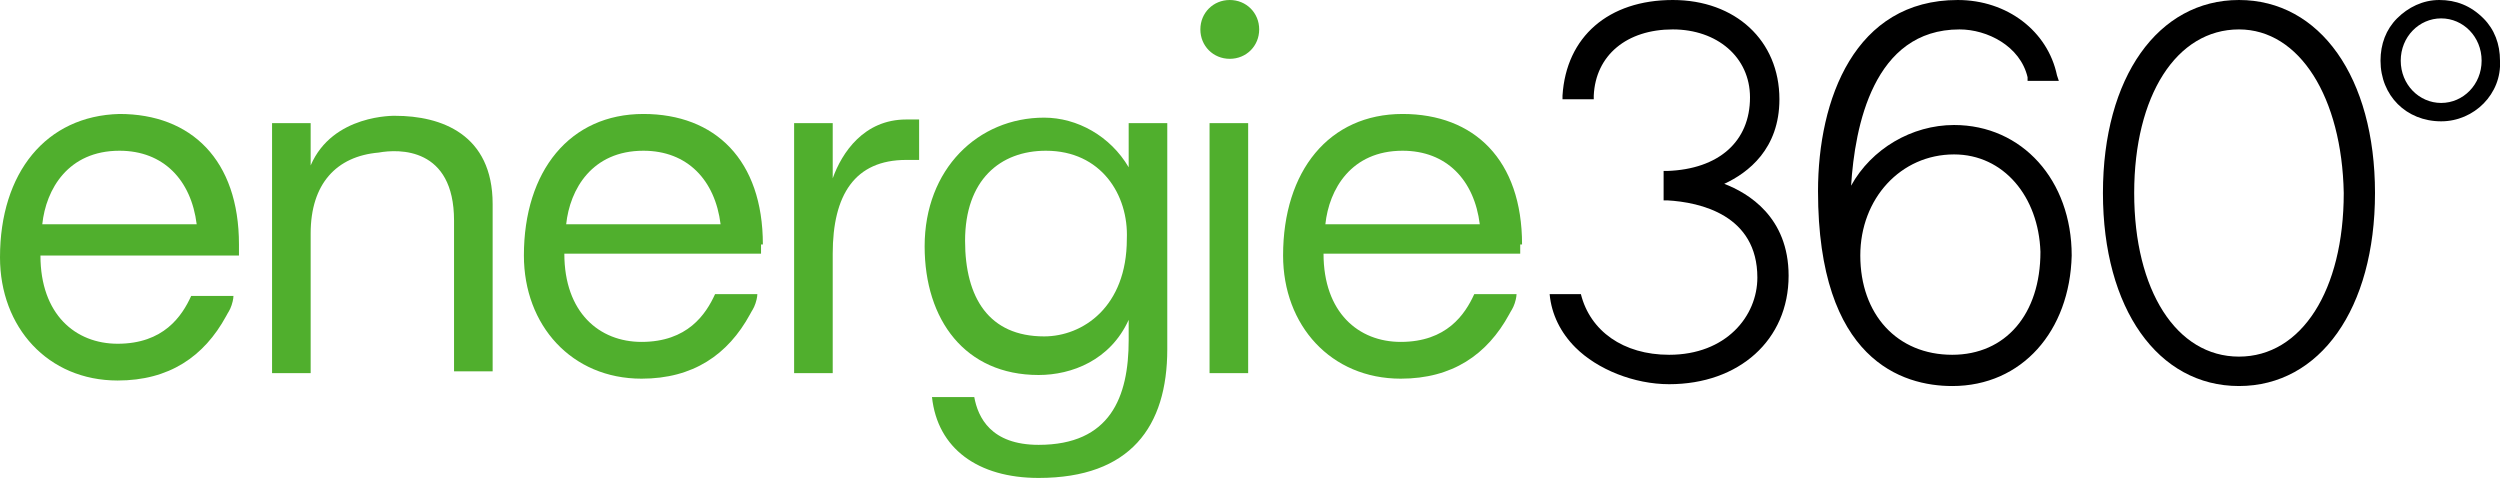 <svg viewBox="0 0 136 26" xmlns="http://www.w3.org/2000/svg"><g fill="none" fill-rule="evenodd"><path d="m43.2 6.7h2.1v3c.5-1.4 1.7-3.2 4-3.2h.7v2.2h-.7c-2.8 0-4 1.9-4 5.1v6.5h-2.1z" fill="#50af2d"/><g fill-rule="nonzero"><path d="m56.9 8.2c-2.5 0-4.4 1.6-4.4 4.9 0 3.1 1.3 5.2 4.3 5.2 2.1 0 4.5-1.6 4.5-5.3.1-2.4-1.4-4.8-4.4-4.8zm4.5-1.5h2.1v12.3c0 4.2-2 7-7 7-3.3 0-5.5-1.6-5.8-4.4h2.3c.2 1.1.9 2.6 3.5 2.6 3.9 0 4.9-2.6 4.9-5.7v-1.1c-1 2.2-3.1 3-4.9 3-4 0-6.2-3-6.2-7 0-4.2 2.9-7 6.5-7 1.8 0 3.6 1 4.6 2.7z" fill="#50af2d"/><path d="m65.8 6.7h2.1v13.6h-2.1zm1.1-6.7c.9 0 1.6.7 1.6 1.6s-.7 1.6-1.6 1.6-1.6-.7-1.6-1.6.7-1.6 1.6-1.6z" fill="#50af2d"/><path d="m106.2 21c-2.7 0-7.3-1.4-7.3-10.6 0-5 2-10.4 7.6-10.4 2.7 0 4.9 1.7 5.4 4.1l.1.3h-1.7v-.2c-.4-1.7-2.2-2.6-3.7-2.6-4.7 0-5.7 5.3-5.9 8.5 1.1-2 3.3-3.3 5.6-3.3 3.7 0 6.4 3 6.4 7.1-.1 4.1-2.7 7.1-6.5 7.1zm.1-12.6c-2.9 0-5.1 2.4-5.1 5.5 0 3.2 2 5.4 5 5.4 2.9 0 4.8-2.2 4.8-5.6-.1-3-2-5.3-4.7-5.3z" fill="#000"/><path d="m121.8 21c-4.4 0-7.4-4.2-7.4-10.5s3-10.5 7.4-10.5 7.4 4.2 7.4 10.5-3 10.5-7.4 10.5zm0-19.4c-3.4 0-5.7 3.6-5.7 8.9s2.3 8.9 5.7 8.9 5.7-3.6 5.7-8.9c-.1-5.2-2.4-8.9-5.7-8.9z" fill="#000"/><path d="m132.8 6.6c-1.9 0-3.3-1.4-3.3-3.3 0-.9.3-1.7.9-2.3s1.4-1 2.3-1 1.7.3 2.4 1c.6.6.9 1.4.9 2.3.1 1.8-1.4 3.3-3.2 3.3zm0-5.6c-1.2 0-2.2 1-2.2 2.3s1 2.3 2.2 2.3 2.2-1 2.2-2.3-1-2.3-2.2-2.3z" fill="#000"/></g><path d="m93.8 10c1.3-.6 3-1.9 3-4.6 0-3.2-2.4-5.4-5.8-5.4-3.5 0-5.8 2-6 5.2v.2h1.7v-.2c.1-2.2 1.8-3.6 4.3-3.6 2.4 0 4.2 1.5 4.2 3.7 0 2.4-1.7 3.9-4.5 4h-.2v1.6h.2c1.8.1 4.9.8 4.9 4.2 0 2.1-1.7 4.2-4.8 4.2-2.5 0-4.3-1.3-4.8-3.3h-1.7c.1 1.1.6 2.1 1.4 2.9 1.2 1.2 3.2 2 5.1 2 3.8 0 6.5-2.4 6.5-5.9 0-3.2-2.2-4.5-3.5-5z" fill="#000"/><path d="m24.7 12v8.2h2.1v-9.1c0-3.8-2.8-4.8-5.3-4.8 0 0-3.4-.1-4.6 2.7v-2.3h-2.1v13.6h2.1v-7.6c0-2.7 1.4-4.2 3.7-4.4 1.1-.2 4.1-.3 4.1 3.7z" fill="#50af2d"/><path d="m82.8 13.3c0-4.6-2.6-7.1-6.5-7.1-4 0-6.5 3.1-6.5 7.7 0 3.8 2.6 6.7 6.4 6.7 2.8 0 4.7-1.3 5.9-3.5.1-.2.2-.3.3-.6s.1-.5.1-.5h-2.3c-.5 1.1-1.5 2.6-4 2.6-2.3 0-4.2-1.6-4.2-4.8h10.7v-.5zm-10.7-1.1c.2-1.9 1.4-4 4.2-4 2.4 0 3.9 1.6 4.2 4z" fill="#50af2d" fill-rule="nonzero"/><path d="m41.5 13.3c0-4.6-2.6-7.1-6.5-7.1-4 0-6.5 3.1-6.5 7.7 0 3.8 2.6 6.7 6.4 6.7 2.8 0 4.7-1.3 5.9-3.5.1-.2.2-.3.3-.6s.1-.5.1-.5h-2.3c-.5 1.1-1.5 2.6-4 2.6-2.3 0-4.2-1.6-4.2-4.8h10.7v-.5zm-10.7-1.1c.2-1.9 1.4-4 4.2-4 2.4 0 3.9 1.6 4.2 4z" fill="#50af2d" fill-rule="nonzero"/><path d="m13 13.3c0-4.6-2.6-7.1-6.5-7.1-4 .1-6.5 3.2-6.5 7.8 0 3.8 2.6 6.7 6.4 6.7 2.8 0 4.7-1.3 5.9-3.5.1-.2.2-.3.3-.6s.1-.5.1-.5h-2.3c-.5 1.1-1.5 2.6-4 2.6-2.3 0-4.2-1.6-4.2-4.8h10.8zm-10.7-1.1c.2-1.9 1.4-4 4.2-4 2.4 0 3.9 1.6 4.2 4z" fill="#50af2d" fill-rule="nonzero"/></g></svg>